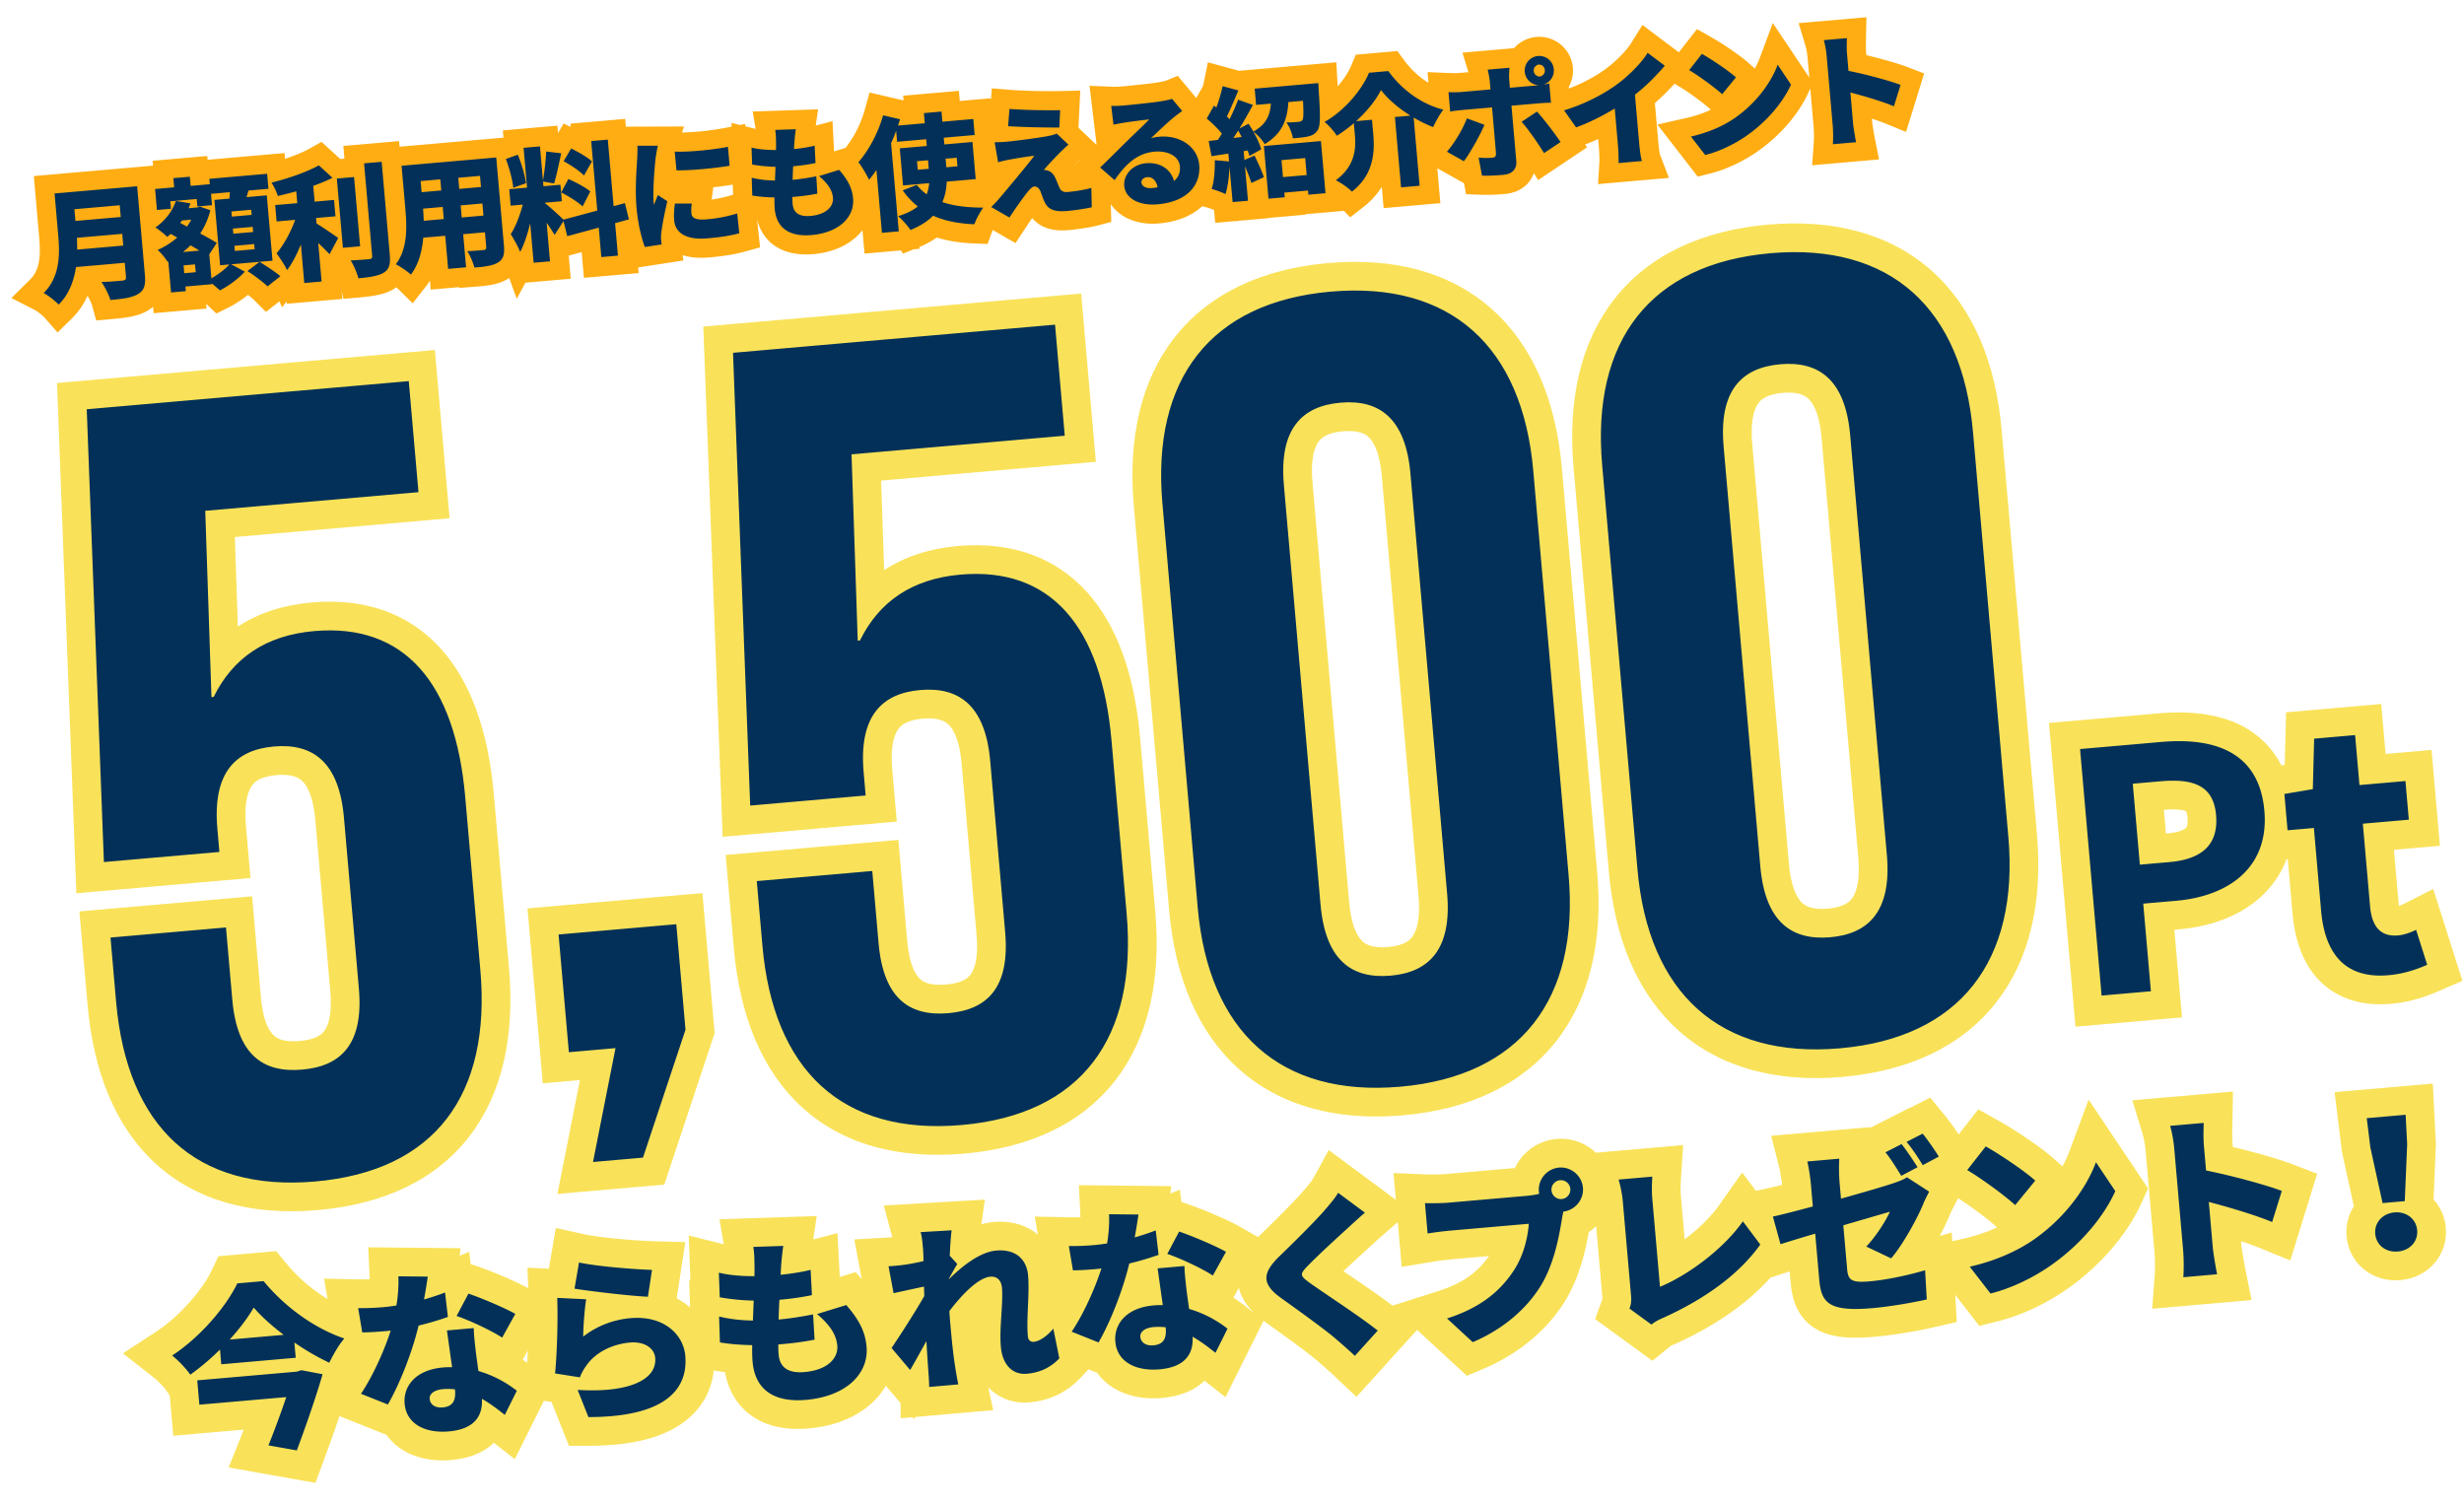 <svg xmlns="http://www.w3.org/2000/svg" width="257.369" height="157.049"><g fill="#023059"><path d="m141.602 143.766-1.114-1.052a58.716 58.716 0 0 0-1.898-1.693l-.021-.018c-1.119-.974-4.281-3.234-5.632-4.2h-.002l-.002-.002c-.868-.626-2.036-1.627-2.146-3.096-.111-1.482.894-2.668 1.783-3.535l.003-.003.003-.002c.763-.738 3.348-3.251 4.6-4.674.449-.518 1.061-1.226 1.277-1.62l.826-1.51 1.382 1.025 2.8 2.074 1.497 1.11-1.404 1.225c-.523.456-1.083.962-1.665 1.502l-.007.006-.007.006c-.834.756-2.778 2.528-3.918 3.67.454.32 1.091.752 1.806 1.235 1.671 1.133 3.751 2.542 5.076 3.597l1.25.994-1.072 1.185-2.387 2.64-1.028 1.136Zm-109.627 9.431-1.233-.22-2.963-.526-1.817-.323.687-1.712a98.33 98.33 0 0 0 1.067-2.788l-6.76.59-1.494.13-.13-1.493-.141-1.608-.553-.814c-.325-.478-1.078-1.272-1.58-1.666l-1.647-1.29 1.752-1.145c2.827-1.848 5.294-4.882 6.27-6.924l.37-.772.853-.075 2.747-.24.788-.069.502.612c1.999 2.438 4.774 4.45 7.475 5.428l-.237-1.407-.3-1.786 1.81.038a25.84 25.84 0 0 0 2.626-.109c.052-.574.067-1.135.043-1.641l-.076-1.588 1.589.016 3.07.031 1.7.018-.225 1.65 1.58-.634.122 1.04.329-.622 1.207.406c1.426.48 3.993 1.561 5.167 2.237l1.28.736-.716 1.291-1.374 2.476-.779 1.405-1.348-.874c-.141-.091-.305-.19-.485-.293l.049.442c.031.24.077.57.13.952 1.58.59 2.795 1.395 3.581 2.013l.96.755-.545 1.093-1.257 2.522-.82 1.646-1.447-1.135-.084-.066a62.27 62.27 0 0 0-.39-.304 4.013 4.013 0 0 1-.553.789c-.834.93-2.102 1.476-3.77 1.621-1.55.136-2.945-.128-4.033-.763a4.396 4.396 0 0 1-1.726-1.802l-.078.136-1.208-.482-2.81-1.12-1.723-.686 1.033-1.541c.797-1.19 1.546-2.7 2.13-4.096-.238.01-.476.017-.72.023l-.685.015-.083.096c-.543.63-1.016 1.518-1.368 2.222l-.654 1.31-.045-.022c-.602 2.047-1.484 4.642-2.625 7.722l-.435 1.175Zm12.98-13.503c-.179.653-.387 1.33-.618 2.01.37-.123.762-.218 1.175-.284l-.136-.972c-.04-.294-.08-.576-.117-.838a34.57 34.57 0 0 1-.305.084Zm108.567 2.257-.71-.656-2.685-2.477-1.898-1.75 2.46-.781c2.83-.899 4.72-2.234 6.128-4.331.467-.692.837-1.546 1.078-2.469l-6.244.546c-.91.08-1.896.224-2.29.289l-1.599.264-.14-1.613-.278-3.174-.148-1.699 1.704.07c.535.022 1.694.008 2.235-.039l8.184-.715h.005a3.817 3.817 0 0 1 3.384-2.951 3.814 3.814 0 0 1 4.127 3.464c.142 1.631-.804 3.144-2.235 3.8-.268 1.627-.823 4.812-2.396 7.374-1.707 2.77-4.474 5.067-7.791 6.471l-.89.377Zm9.473-18.201a.507.507 0 0 0-.466.555c.025.286.269.49.555.466a.507.507 0 0 0 .466-.555.507.507 0 0 0-.555-.466Zm9.555 16.498-.933-.679-2.297-1.669-.914-.665.387-1.062c.108-.295.104-.407.074-.753l-.853-9.762c-.067-.77-.25-1.564-.386-2.01l-.54-1.77 1.844-.162 3.526-.308 1.739-.151-.112 1.741c-.05.79-.067 1.39-.002 2.13l.608 6.958c2.155-1.252 4.626-3.24 6.13-5.376l1.188-1.684 1.237 1.647.427.567-.357-1.297 1.552-.334a73.69 73.69 0 0 0 2.883-.714l-.095-1.083c-.055-.628-.217-1.66-.335-2.125l-.43-1.708 1.754-.153 3.34-.292 1.755-.153-.128 1.757c-.035.478-.035 1.505.018 2.13 1.168-.334 2.21-.643 2.927-.864-.262-.403-.53-.791-.772-1.082l-1.198-1.443 1.67-.851 1.684-.858 1.081-.55.02.023 1.103-.563 1.075-.548.766.933c.568.692 1.38 1.87 1.805 2.562l.658 1.072 1.783-2.276.793-1.011 1.121.628c1.359.761 4.078 2.538 5.441 3.76l1.069.957-.91 1.11-2.095 2.558-1.006 1.228-1.169-1.074c-.997-.917-3.441-2.699-4.755-3.467l-1.483-.867.699-.892-.719.383-1.406.749.507.327 1.137.735-.615 1.206-.096.187c-.14.272-.333.644-.432.894l-.002.006-.003.007c-.605 1.49-1.874 3.81-3.001 5.361a32.96 32.96 0 0 0 1.35-.366l1.814-.534.108 1.888.173 3.051.071 1.264-1.233.283c-1.49.342-3.99.774-5.886.94-2.671.233-4.284.026-5.393-.694-1.553-1.008-1.711-2.826-1.788-3.7l-.255-2.918c-.771.232-1.384.42-1.825.564l-1.494.488-.164-.595c-2.313 3.049-5.822 5.65-10.44 7.738l-.01.005-.011.005-.053.022a3.262 3.262 0 0 0-.825.47l-.896.73Zm21.876-7.863c.153.001.372-.006.68-.033.223-.02.456-.045.696-.075l-1.445-.686.07.794Zm-73.187 12.141c-1.552.136-2.946-.128-4.033-.763a4.396 4.396 0 0 1-1.726-1.802l-.078.136-1.21-.482-2.25-.897.177.874.154.766-.539.566c-1.162 1.22-2.625 1.914-4.349 2.064-1.173.103-2.254-.282-3.043-1.085-.736-.747-1.185-1.822-1.297-3.108-.1-1.144-.021-2.388.055-3.59.051-.809.1-1.58.083-2.194-.504.296-1.382 1.025-2.487 2.41.013.182.03.366.045.546.122 1.398.274 3.137.55 4.834l.002.014.001.013c.041.283.178 1.043.269 1.463l.356 1.661-1.692.148-3.044.266-1.618.141-.01-1.317-.287.476-1.349-1.598-1.932-2.29c-.171 1.387-.838 2.662-1.94 3.676-1.384 1.272-3.363 2.053-5.724 2.26-1.972.172-3.596-.156-4.827-.974-.968-.643-2.167-1.927-2.383-4.39-.01-.124-.02-.26-.027-.407a20.819 20.819 0 0 1-2.146-.248l-1.203-.21-.039-1.22-.086-2.704-.063-1.963.133.032-.002-.069-.094-2.572-.073-1.995 1.936.485c.508.128 1.141.22 1.851.272a8.233 8.233 0 0 0-.095-1.255l-.287-1.692 1.715-.058 3.132-.105 1.797-.06-.263 1.778c-.06.412-.101.755-.133 1.065.427-.074.81-.153 1.125-.236l1.782-.467.095 1.84.138 2.643.01.182 1.639-.504.932-.287.64.736c1.395 1.604 2.136 3.003 2.4 4.565.65-.962 1.488-2.256 2.236-3.463l-.502.11-1.514.337-.285-1.525-.526-2.815-.314-1.677 1.704-.096c.253-.014.455-.028.653-.045h.003c.307-.027.623-.064 1.023-.118.16-.026.33-.055.506-.086l-.01-.118c-.039-.462-.075-.898-.186-1.313l-.476-1.778 1.837-.107 3.237-.19 1.82-.106-.246 1.806c-.038.277-.089.773-.14 1.634 1.121-.72 2.184-1.125 3.178-1.212 1.782-.156 2.9.453 3.524.991.829.716 1.324 1.74 1.43 2.961.093 1.063.042 2.239-.007 3.376-.02.473-.042.954-.051 1.42l.053-.063 2.002-2.386.387 1.918a27.77 27.77 0 0 0 1.56-3.18c-.238.01-.476.018-.719.024l-1.297.028-.215-1.279-.428-2.543-.3-1.787 1.81.039a25.838 25.838 0 0 0 2.627-.109 12.11 12.11 0 0 0 .042-1.641l-.076-1.588 1.59.016 3.069.031 1.7.017-.225 1.65 1.58-.633.122 1.039.33-.622 1.206.407c1.426.48 3.994 1.56 5.168 2.237l1.279.736-.716 1.29-1.373 2.477-.78 1.405-1.348-.874c-.14-.092-.304-.19-.485-.293l.049.442.13.952a13.45 13.45 0 0 1 3.582 2.013l.959.755-.545 1.092-1.257 2.523-.82 1.645-1.447-1.134-.084-.066a62.04 62.04 0 0 0-.39-.304 4.013 4.013 0 0 1-.552.788c-.835.931-2.103 1.477-3.77 1.622Zm-38.2-2.754c.157.052.444.087.863.05.653-.057 1.202-.217 1.57-.436l-.107.02c-.82.157-1.589.278-2.327.366Zm36.148-8.563c-.178.654-.386 1.33-.617 2.01.37-.123.763-.217 1.175-.283l-.136-.972c-.04-.294-.08-.576-.117-.838l-.305.083Zm-55.193 16.205c-.789.069-1.64.104-2.533.104h-1.018l-.376-.947-1.126-2.837-.256-.644-.94-.148-1.4-.22.14-1.41c.174-1.755.308-5.195.22-7.692l-.056-1.63 1.628.08.3.015.426-2.468.267-1.546 1.533.336c1.738.382 5.74.696 7.341.74l1.698.046-.256 1.68-.428 2.804-.132.863a6.339 6.339 0 0 1 1.828.963c1.293.985 2.081 2.4 2.22 3.984.185 2.123-.47 3.96-1.894 5.311-1.531 1.453-3.95 2.333-7.186 2.616Zm-1.672-5.692c.348-.009.682-.027 1.001-.055 1.862-.163 3.704-.752 3.621-1.7-.006-.076-.332-.299-1.002-.24-1.495.13-2.794.795-3.473 1.778a9.41 9.41 0 0 0-.147.217Zm.311-7.247c-.018.145-.035.301-.052.465.332-.134.67-.251 1.016-.352-.326-.037-.65-.075-.964-.113Zm144.694.33-.6-.773-2.17-2.803-1.442-1.861 2.297-.52c2.348-.53 4.553-1.466 6.21-2.633 2.683-1.88 4.887-4.623 5.9-7.34l1.021-2.746 1.63 2.435 2.022 3.021.464.694-.345.76c-1.37 3.02-3.959 6.033-7.102 8.267-2.104 1.498-4.632 2.688-6.935 3.262l-.95.237Zm26.053-2.355-1.67.146-3.525.308-1.757.154.13-1.76c.052-.698.043-1.855-.02-2.58l-.926-10.596c-.062-.717-.213-1.556-.374-2.088l-.537-1.769 1.841-.16 3.508-.307 1.66-.145-.03 1.666a63.8 63.8 0 0 1-.008.384c-.015.606-.03 1.232.028 1.887l.125 1.434c2.51.554 5.573 1.404 7.05 1.972l1.31.504-.415 1.34-1.007 3.248-.485 1.564-1.515-.62c-1.295-.53-2.893-1.039-4.367-1.465l.23 2.62c.035.412.262 1.808.425 2.62l.329 1.643Zm17.215-2.233c-2.1.184-3.816-1.198-3.992-3.213a3.467 3.467 0 0 1 .879-2.64l-.083-.378-1.273-5.798-.015-.068-.009-.069-.38-3.071-.191-1.543 1.549-.135 4.064-.355 1.549-.136.08 1.553.157 3.09.003.07-.002.07-.25 5.93-.016.403a3.466 3.466 0 0 1 1.306 2.433c.176 2.016-1.275 3.674-3.376 3.857Z"/><path fill="#f9e259" d="M31.004 151.501c.923-2.493 1.972-5.464 2.69-7.958l-2.225-.423-.454.152-10.412.91.222 2.542 9.075-.792a96.173 96.173 0 0 1-1.86 5.043l2.964.526m110.514-9.878 2.387-2.639c-1.99-1.584-5.853-4.07-7.152-5.023-.959-.701-1.01-.865-.17-1.724 1.064-1.103 3.211-3.067 4.286-4.04a75.19 75.19 0 0 1 1.698-1.532l-2.799-2.074c-.29.53-.901 1.238-1.462 1.886-1.14 1.296-3.326 3.45-4.689 4.766-1.809 1.766-1.823 2.89.192 4.34 1.796 1.284 4.629 3.318 5.742 4.286.647.56 1.315 1.138 1.967 1.754m54.056-4.983c1.819-.159 4.232-.575 5.68-.908l-.173-3.051c-1.805.531-4.007 1.004-5.845 1.165-1.93.168-2.205-.2-2.3-1.295l-.4-4.566c2.207-.641 4.213-1.228 4.87-1.416-.423.935-1.424 2.537-2.469 3.638l2.595 1.232c1.14-1.297 2.725-4.128 3.387-5.757.153-.387.426-.897.586-1.21l-2.319-1.5c-.389.26-.878.433-1.46.633-.835.279-3.059.94-5.432 1.597l-.156-1.782a18.769 18.769 0 0 1-.022-2.392l-3.34.292c.143.567.316 1.693.374 2.361l.204 2.338c-1.735.47-3.29.867-4.171 1.057l.794 2.885a178.15 178.15 0 0 1 3.625-1.102l.415 4.75c.211 2.413.899 3.438 5.557 3.03m-41.746 3.554c3.174-1.343 5.624-3.483 7.098-5.875 1.408-2.292 1.922-5.18 2.215-6.963.037-.227.087-.512.155-.799 1.222-.144 2.153-1.254 2.045-2.497a2.322 2.322 0 0 0-2.503-2.1 2.322 2.322 0 0 0-2.1 2.502c.007.074.015.167.04.24a9.71 9.71 0 0 1-1.328.21l-8.184.714c-.613.054-1.846.068-2.428.044l.278 3.173c.479-.079 1.495-.224 2.404-.303l8.166-.713c-.112 1.505-.564 3.396-1.624 4.966-1.307 1.947-3.261 3.763-6.918 4.924l2.684 2.477m9.125-16.916a.994.994 0 0 1 1.07.897.994.994 0 0 1-.898 1.07.994.994 0 0 1-1.07-.898.994.994 0 0 1 .898-1.07m-41.845 19.756c2.71-.236 3.56-1.638 3.461-3.406.965.551 1.769 1.192 2.391 1.68l1.257-2.522a11.904 11.904 0 0 0-4.013-2.062c-.104-.758-.204-1.478-.26-1.904-.098-.907-.211-1.776-.225-2.58l-2.803.246c.147 1.034.352 2.53.542 3.842-.32-.01-.636 0-.97.029-2.84.248-4.15 1.951-3.989 3.789.186 2.134 2.178 3.1 4.61 2.888m-.61-4.416a6.744 6.744 0 0 1 1.254.022l.008.092c.09 1.021-.188 1.7-1.283 1.795-.78.069-1.316-.296-1.368-.89-.045-.52.479-.94 1.388-1.019m-73.623 10.9c2.71-.236 3.56-1.638 3.461-3.406.965.552 1.769 1.192 2.391 1.68l1.257-2.522a11.904 11.904 0 0 0-4.014-2.062c-.103-.758-.203-1.478-.26-1.903-.097-.908-.21-1.777-.225-2.58l-2.802.245c.147 1.034.352 2.531.541 3.842-.318-.01-.635 0-.97.029-2.839.248-4.149 1.952-3.988 3.789.186 2.134 2.178 3.1 4.61 2.888m-.61-4.416a6.744 6.744 0 0 1 1.254.022l.008.093c.09 1.02-.188 1.699-1.283 1.795-.78.068-1.316-.297-1.368-.89-.046-.52.479-.94 1.388-1.02m37.928 1.12c4.231-.37 6.565-2.762 6.32-5.564-.136-1.56-.787-2.811-2.118-4.34l-3.06.94c1.212 1.016 2.012 2.05 2.121 3.293.114 1.299-.992 2.555-3.423 2.767-1.652.145-2.583-.447-2.703-1.82-.022-.26-.036-.633-.036-1.063l.76-.067a30.198 30.198 0 0 0 3.03-.433l-.156-2.642c-1.14.23-2.542.447-3.581.538l-.019.001c.016-.674.047-1.388.082-2.064a28.672 28.672 0 0 0 3.398-.484l-.137-2.643c-.75.196-1.874.388-3.134.517.03-.508.052-.902.068-1.147.047-.528.093-1.074.21-1.87l-3.132.106c.116.682.112 1.28.122 1.822.012.354.01.765-.004 1.234-1.328.004-2.665-.104-3.716-.367l.094 2.572c1.063.188 2.29.324 3.545.345l-.08 2.083c-1.16-.011-2.33-.133-3.533-.42l.086 2.703c.93.162 2.08.267 3.373.285-.013.712.002 1.309.037 1.717.273 3.118 2.45 4.274 5.586 4m-20.33 1.7c6.204-.541 7.983-3.249 7.717-6.301-.196-2.246-2.259-4.235-5.71-3.933a9.336 9.336 0 0 0-4.956 1.928c.007-.991.152-2.967.314-3.898l-3.024-.147c.088 2.498-.038 5.987-.226 7.892l2.597.41c.15-.425.328-.74.66-1.218.963-1.393 2.702-2.255 4.576-2.42 1.466-.127 2.537.565 2.627 1.604.197 2.246-2.67 3.674-8.104 3.345l1.127 2.837c.865 0 1.665-.034 2.402-.098m108.636-9.564c.489-.398.958-.588 1.228-.705 4.102-1.855 7.79-4.365 10.14-7.655l-1.82-2.422c-2.162 3.069-6.004 5.76-8.659 6.834l-.8-9.15c-.07-.816-.055-1.49 0-2.356l-3.525.308c.183.601.374 1.501.445 2.318l.853 9.761c.04.464.053.818-.159 1.398l2.297 1.67m-72.403 6.249a31.563 31.563 0 0 1-.286-1.565c-.284-1.751-.441-3.551-.563-4.943-.032-.372-.066-.761-.082-1.153 1.275-1.682 3.006-3.479 4.268-3.589.687-.06 1.153.348 1.224 1.165.141 1.615-.29 4.177-.118 6.144.169 1.93 1.25 2.957 2.716 2.83 1.633-.143 2.674-.851 3.394-1.606l-.627-3.106c-.728.868-1.51 1.33-2.03 1.374-.353.031-.595-.172-.63-.58-.17-1.93.192-4.43.023-6.36-.137-1.578-1.196-2.776-3.33-2.59-1.726.152-3.595 1.661-4.937 2.994l-.005-.056c.292-.511.662-1.198.876-1.535l-.786-.866c.05-1.127.118-2.067.198-2.654l-3.237.19c.166.62.2 1.216.25 1.791.016.186.038.651.051 1.23-.677.171-1.34.285-1.838.366a20.43 20.43 0 0 1-1.817.178l.526 2.815c.973-.216 2.238-.495 3.175-.689l.03.988c-.957 1.674-2.488 4.051-3.416 5.423l1.94 2.299c.441-.73 1.085-1.928 1.701-3.01.065 1.172.13 2.139.21 3.254.025.297.073 1.06.077 1.527l3.043-.266m131.484-11.504c-.166-.827-.405-2.283-.449-2.784l-.416-4.77c2.028.534 4.657 1.295 6.616 2.096l1.006-3.248c-1.625-.625-5.34-1.628-7.91-2.133l-.221-2.542c-.078-.89-.038-1.717-.026-2.429l-3.507.306c.21.693.369 1.651.433 2.394l.926 10.596c.067.761.082 2.013.022 2.822l3.526-.308m-23.666 2.011c2.305-.575 4.634-1.75 6.43-3.03 2.94-2.09 5.35-4.899 6.604-7.664l-2.022-3.021c-1.014 2.725-3.268 5.82-6.44 8.043-1.727 1.216-4.048 2.26-6.743 2.87l2.17 2.802m42.552-4.39c1.262-.11 2.115-1.045 2.012-2.232-.101-1.151-1.107-1.96-2.369-1.85-1.262.11-2.112 1.082-2.011 2.232.104 1.188 1.106 1.96 2.368 1.85m-135.717 9.499c1.298-2.264 2.578-5.592 3.207-8.246a29.377 29.377 0 0 0 3.062-.904l-.298-2.554c-.596.239-1.359.492-2.198.734.179-.95.31-1.804.39-2.39l-3.07-.031c.046.95-.03 2.022-.201 3.047-.48.079-.942.138-1.424.18-.613.054-1.711.112-2.573.094l.428 2.543a35.424 35.424 0 0 0 2.382-.133c.186-.016.39-.034.592-.07-.63 1.98-1.816 4.684-3.106 6.61l2.809 1.12m-74.233 6.484c1.298-2.264 2.578-5.592 3.207-8.246a29.377 29.377 0 0 0 3.062-.904l-.298-2.554c-.596.239-1.36.493-2.198.734.178-.95.31-1.803.39-2.39l-3.07-.031c.045.95-.03 2.022-.202 3.047-.479.08-.941.138-1.424.18-.612.054-1.71.112-2.572.094l.428 2.543a35.424 35.424 0 0 0 2.382-.133c.185-.016.39-.034.592-.07-.631 1.981-1.816 4.684-3.106 6.61l2.809 1.12m210.669-21.244.248-5.931-.158-3.09-4.064.355.38 3.07 1.274 5.799 2.32-.203m-216.791 16.88c.43-.86.946-1.804 1.574-2.532-3.044-1.024-6.173-3.238-8.434-5.995l-2.747.24c-1.138 2.38-3.831 5.59-6.803 7.532.622.488 1.488 1.403 1.896 2.004a25.969 25.969 0 0 0 3.099-2.627l.134 1.54 7.776-.68-.14-1.595a25.724 25.724 0 0 0 3.645 2.112m-4.761-2.912-5.642.493c1.024-1.118 1.895-2.28 2.513-3.343.791.922 1.887 1.911 3.129 2.85m97.053-6.196 1.373-2.477c-1.043-.6-3.529-1.655-4.897-2.115l-1.236 2.333c1.33.445 3.59 1.5 4.76 2.259m-74.233 6.484 1.373-2.476c-1.043-.601-3.53-1.656-4.897-2.116l-1.236 2.334c1.33.444 3.59 1.5 4.76 2.258m158.04-13.842 2.095-2.558c-1.218-1.09-3.817-2.808-5.174-3.569l-1.935 2.47c1.419.83 3.936 2.666 5.013 3.657M67.675 135.45l.428-2.805c-1.63-.044-5.735-.359-7.622-.774l-.472 2.734c1.48.245 5.713.754 7.666.845m130.918-12.632 1.698-.897c-.39-.62-1.146-1.77-1.67-2.416l-1.682.858c.564.68 1.198 1.728 1.654 2.455m2.24-1.112 1.68-.895c-.37-.603-1.143-1.733-1.687-2.396l-1.683.858c.563.661 1.253 1.704 1.69 2.433m-59.147 24.202-2.228-2.105c-.598-.565-1.234-1.116-1.85-1.65l-.026-.022c-1.062-.924-4.184-3.156-5.517-4.108l-.008-.006-.079-.057-3.974 7.974-2.186-1.713c-1.08 1.03-2.574 1.635-4.449 1.798-1.862.163-3.563-.17-4.92-.962a5.985 5.985 0 0 1-1.856-1.669l-.892-.355-.881.924c-1.422 1.492-3.207 2.341-5.304 2.524-1.627.142-3.134-.4-4.243-1.527a5.184 5.184 0 0 1-.044-.044l.513 2.387-8.137.711-.134.223-.166-.197-1.228.107-.011-1.575-1.534-1.818a7.88 7.88 0 0 1-1.47 1.81c-1.63 1.497-3.915 2.413-6.608 2.648-2.32.203-4.266-.207-5.788-1.217-1.123-.746-2.486-2.146-2.936-4.666a19.617 19.617 0 0 1-1.047-.152l-.13-.022c-.2 1.843-.994 3.458-2.34 4.736-.915.867-2.08 1.563-3.461 2.067-1.315.48-2.872.801-4.628.955a30.86 30.86 0 0 1-2.662.11h-2.037l-1.818-4.58-.793-.125-3.043 6.107-2.186-1.714c-1.08 1.03-2.574 1.635-4.449 1.798-1.862.163-3.563-.17-4.92-.962a5.985 5.985 0 0 1-1.856-1.669l-4.902-1.954a166.071 166.071 0 0 1-1.641 4.624l-.87 2.35-9.063-1.61 1.373-3.425.21-.528-7.369.643-.367-4.206-.334-.491c-.215-.318-.854-1.007-1.265-1.329l-3.292-2.581 3.502-2.29c2.569-1.679 4.874-4.507 5.739-6.315l.738-1.545 6.03-.527 1.004 1.224a17.336 17.336 0 0 0 4.356 3.774l-.358-2.126 3.622.077c.34.007.747 0 1.145-.017a8.266 8.266 0 0 0-.006-.162l-.152-3.175 9.647.097-.106.782 1.01-.405.15 1.28.723.244c1.433.482 3.98 1.553 5.284 2.273l-.075-2.142 2.232.11.734-4.254 3.066.674c1.625.357 5.55.664 7.06.705l3.396.093-.898 5.88a7.717 7.717 0 0 1 1.396.945l-.092-2.883.125.03-.17-4.659 3.652.916-.442-2.608 10.156-.341-.36 2.445 2.527-.662.238 4.583 1.665-.512.63.725-.774-4.14 3.408-.19c.217-.012.392-.024.56-.038l-.888-3.312 10.55-.617-.35 2.574c.43-.121.857-.2 1.28-.237 1.834-.16 3.439.337 4.608 1.325l-.318-1.888 3.623.076c.339.007.747 0 1.144-.016a8.336 8.336 0 0 0-.006-.163l-.152-3.175 9.647.098-.106.782 1.01-.405.15 1.28.724.244c1.49.502 4.19 1.641 5.437 2.359l1.844 1.062.123-.122.012-.011c.752-.727 3.298-3.202 4.513-4.583.334-.385.942-1.088 1.09-1.353l1.653-3.018 7.008 5.194-.245-2.794 3.409.14c.477.02 1.574.006 2.043-.035l7.229-.631a5.313 5.313 0 0 1 4.343-3.035 5.298 5.298 0 0 1 4.112 1.436l9.116-.796-.223 3.483c-.046.717-.062 1.259-.005 1.904l.389 4.451c1.373-1.03 2.702-2.287 3.63-3.603l2.374-3.368 1.436 1.911 1.147-.246a48.5 48.5 0 0 0 1.591-.38c-.06-.551-.19-1.366-.277-1.71l-.861-3.414 10.358-.905-.005.069 4.063-2.071.02.024 2.172-1.108 1.53 1.865a27.233 27.233 0 0 1 1.442 1.98l2.051-2.618 2.242 1.257c1.454.815 4.247 2.641 5.709 3.95l.84.754c.275-.5.506-.998.688-1.485l2.044-5.49 6.21 9.277-.69 1.52c-1.477 3.255-4.247 6.488-7.6 8.87-2.282 1.626-4.926 2.868-7.44 3.495l-1.9.474-2.508-3.239.16 2.832-2.467.566c-1.493.342-4.035.792-6.09.972-1.358.119-2.464.13-3.38.032-1.189-.126-2.157-.44-2.96-.962-2.167-1.407-2.376-3.804-2.466-4.827l-.093-1.068-.028.01-1.98.646c-2.422 2.702-5.764 5.025-9.965 6.925l-.099.043c-.18.077-.335.144-.472.255l-1.79 1.458-5.992-4.356.772-2.118a6.608 6.608 0 0 0-.01-.116l-.652-7.476a5.344 5.344 0 0 1-.762.614c-.326 1.84-.965 4.74-2.476 7.2-1.87 3.035-4.883 5.543-8.485 7.067l-1.781.754-5.2-4.798-6.33 6.998Zm-1.365-13.128.283.192c1.562 1.058 3.476 2.355 4.839 3.406l4.793-1.522c3.114-.988 4.464-2.461 5.282-3.657l-3.737.327c-.801.07-1.74.202-2.176.274l-3.196.53-.408-4.68-1.461 1.274c-.511.446-1.06.941-1.63 1.47l-.028.026c-.553.5-1.598 1.452-2.561 2.36Zm-11.491 2.769c.484.306.9.607 1.242.876l.945.744c-.638-.61-1.339-1.494-1.616-2.65l-.571 1.03Zm75.032-6.815.052.914 1.167-.264a18.195 18.195 0 0 0 3.519-1.175l-.139-.127c-.794-.73-2.656-2.107-3.936-2.93l-.348.681-.1.194c-.111.216-.298.577-.369.757l-.01.027c-.27.663-.654 1.464-1.096 2.294l1.26-.371Zm-149.265 13.3c.163.102.318.205.465.306.029-.391.055-.825.078-1.287l-.543.98Zm180.583-6.237-10.379.907.262-3.517c.045-.61.037-1.703-.019-2.339l-.926-10.596c-.053-.615-.183-1.348-.315-1.784l-1.073-3.537 10.508-.918-.059 3.331-.008.394c-.014.565-.027 1.148.023 1.72l.03.347c2.332.554 4.838 1.271 6.19 1.79l2.619 1.007-2.807 9.057-3.031-1.24a32.472 32.472 0 0 0-2.11-.766l.034.403c.027.3.23 1.601.402 2.456l.659 3.285Zm15.546-2.087c-1.368.12-2.69-.256-3.721-1.059-1.1-.855-1.773-2.105-1.896-3.518-.1-1.15.186-2.233.759-3.128l-1.237-5.632-.78-6.296 10.26-.896.324 6.335-.243 5.783a4.968 4.968 0 0 1 1.273 2.93c.123 1.413-.323 2.76-1.258 3.793-.876.97-2.113 1.569-3.481 1.688Z"/><path d="m68.272 122.326-.982.085-5.22.456-1.988.174.387-1.959 1.963-9.934-2.882.252-1.494.13-.13-1.494-1.075-12.294-.13-1.494 1.494-.13 12.295-1.075 1.494-.13.13 1.494.963 11.019.027.309-.098.294-4.443 13.361-.311.936Zm124.046-11.334c-13.26 1.158-21.561-6.163-22.777-20.086l-3.688-42.22c-1.217-13.923 5.69-22.572 18.95-23.73 13.26-1.158 21.562 6.162 22.778 20.085l3.688 42.22c1.216 13.923-5.691 22.573-18.95 23.731Zm-6.24-71.45c-1.697.149-2.875.69-3.6 1.656-.84 1.117-1.16 2.9-.95 5.301l3.83 43.844c.21 2.4.833 4.102 1.854 5.056.882.825 2.135 1.154 3.832 1.006 1.697-.148 2.875-.69 3.6-1.655.84-1.117 1.159-2.9.949-5.301l-3.83-43.844c-.21-2.4-.833-4.102-1.853-5.056-.882-.825-2.136-1.155-3.833-1.006Zm-39.691 75.462c-13.26 1.158-21.562-6.162-22.778-20.085l-3.688-42.22c-1.216-13.923 5.69-22.573 18.95-23.731 13.26-1.158 21.562 6.163 22.778 20.086l3.688 42.22c1.216 13.923-5.69 22.572-18.95 23.73Zm-6.241-71.45c-1.697.149-2.875.69-3.6 1.656-.84 1.117-1.159 2.9-.95 5.301l3.83 43.844c.21 2.4.834 4.102 1.854 5.056.882.825 2.136 1.154 3.832 1.006 1.697-.148 2.875-.69 3.6-1.655.84-1.117 1.159-2.9.95-5.301l-3.83-43.844c-.21-2.4-.834-4.102-1.854-5.056-.882-.825-2.136-1.154-3.832-1.006Zm-39.575 75.452c-3.276.286-6.275.053-8.914-.692-2.655-.75-4.978-2.025-6.905-3.79-3.783-3.467-6.008-8.727-6.611-15.634l-.588-6.727-.13-1.494 1.494-.13 12.063-1.054 1.494-.13.13 1.493.659 7.54c.208 2.385.826 4.063 1.835 4.986.87.795 2.127 1.11 3.84.96 1.714-.15 2.897-.677 3.616-1.611.834-1.085 1.152-2.844.943-5.23l-1.56-17.862c-.21-2.4-.833-4.102-1.853-5.056-.882-.825-2.136-1.154-3.833-1.006-1.697.148-2.874.69-3.6 1.655-.839 1.117-1.158 2.9-.949 5.301l.213 2.436.13 1.494-1.493.13-12.063 1.054-1.57.137-.06-1.574-1.793-47.294-.054-1.427 1.422-.124 33.637-2.938 1.494-.131.13 1.494 1.014 11.599.13 1.494-1.494.13-20.854 1.822.46 13.82c2.291-2.402 5.386-3.784 9.246-4.121 2.54-.222 4.865.034 6.913.761a12.942 12.942 0 0 1 5.351 3.605c2.853 3.179 4.58 7.997 5.132 14.32l1.58 18.094c.604 6.907-.675 12.472-3.8 16.543-1.592 2.072-3.658 3.73-6.143 4.93-2.47 1.192-5.383 1.941-8.66 2.227Zm-67.506 5.897c-3.276.286-6.275.053-8.914-.693-2.655-.75-4.978-2.025-6.904-3.79-3.784-3.467-6.009-8.727-6.612-15.633l-.588-6.728-.13-1.494 1.494-.13 12.063-1.054 1.494-.13.13 1.494.659 7.539c.208 2.385.826 4.063 1.836 4.986.87.796 2.126 1.11 3.84.96 1.714-.15 2.896-.676 3.615-1.61.835-1.085 1.152-2.845.944-5.23l-1.56-17.862c-.21-2.4-.834-4.102-1.854-5.056-.882-.826-2.136-1.155-3.833-1.007-1.696.149-2.874.69-3.6 1.656-.839 1.117-1.158 2.9-.948 5.3l.212 2.436.13 1.494-1.493.13-12.063 1.055-1.57.137-.06-1.575L7.56 42.804l-.054-1.426 1.422-.125 33.637-2.938 1.494-.13.13 1.494 1.014 11.599.13 1.494-1.494.13-20.854 1.822.46 13.819c2.291-2.402 5.386-3.783 9.246-4.12 2.54-.222 4.865.034 6.913.76a12.942 12.942 0 0 1 5.351 3.605c2.853 3.18 4.58 7.997 5.132 14.32l1.58 18.095c.604 6.906-.675 12.472-3.8 16.543-1.592 2.072-3.658 3.73-6.143 4.93-2.47 1.191-5.383 1.94-8.659 2.227Z"/><path fill="#f9e259" d="m67.16 120.917 4.443-13.36-.963-11.02-12.295 1.074 1.074 12.295 4.872-.426-2.35 11.893 5.219-.456m125.028-11.419c12.527-1.094 18.722-9.115 17.587-22.106l-3.688-42.22c-1.135-12.99-8.627-19.816-21.153-18.722-12.527 1.094-18.722 9.115-17.587 22.106l3.687 42.22c1.135 12.99 8.627 19.816 21.154 18.722m-6.241-71.45c4.06-.354 6.804 1.627 7.31 7.426l3.83 43.844c.507 5.8-1.853 8.227-5.912 8.581-4.06.355-6.804-1.626-7.31-7.426l-3.83-43.844c-.507-5.799 1.852-8.226 5.912-8.58m-39.69 75.461c12.526-1.094 18.72-9.115 17.586-22.106l-3.688-42.22c-1.134-12.99-8.626-19.816-21.153-18.722-12.527 1.094-18.722 9.115-17.587 22.106l3.688 42.22c1.134 12.99 8.626 19.816 21.153 18.722m-6.241-71.45c4.06-.354 6.804 1.627 7.31 7.427l3.83 43.844c.507 5.799-1.852 8.226-5.912 8.58-4.06.355-6.804-1.626-7.31-7.425l-3.83-43.844c-.507-5.8 1.852-8.227 5.912-8.581m-39.575 75.451c12.527-1.094 18.374-9.085 17.24-22.075l-1.581-18.095c-1.044-11.947-6.377-18.143-15.772-17.322-5.103.446-8.517 2.848-10.502 6.878l-.232.02-.648-19.461 22.27-1.946-1.013-11.598-33.637 2.938 1.793 47.294 12.063-1.054-.213-2.435c-.506-5.8 1.853-8.227 5.913-8.581 4.06-.355 6.804 1.626 7.31 7.426l1.56 17.862c.507 5.8-1.862 8.11-5.922 8.465-4.06.354-6.794-1.51-7.3-7.31l-.659-7.54-12.063 1.054.588 6.728c1.135 12.99 8.278 19.846 20.805 18.752m-67.506 5.897c12.527-1.094 18.374-9.085 17.24-22.076L48.593 83.24c-1.044-11.947-6.377-18.143-15.772-17.322-5.103.445-8.517 2.847-10.502 6.877l-.232.02-.648-19.46 22.27-1.946-1.013-11.599-33.637 2.938 1.793 47.295 12.063-1.054-.212-2.436c-.507-5.8 1.852-8.226 5.912-8.58 4.06-.355 6.804 1.626 7.31 7.425l1.56 17.862c.507 5.8-1.862 8.11-5.922 8.465-4.06.355-6.794-1.51-7.3-7.31l-.659-7.539-12.063 1.054.588 6.727c1.135 12.991 8.279 19.847 20.805 18.753m36.45.325-11.16.975 2.35-11.893-3.882.339-1.596-18.27 18.271-1.597 1.278 14.626-5.261 15.82Zm123.065-11.248c-3.456.302-6.65.055-9.494-.735-2.912-.808-5.473-2.186-7.612-4.094-2.115-1.886-3.81-4.286-5.04-7.132-1.188-2.751-1.947-5.944-2.257-9.488l-3.687-42.22c-.31-3.545-.116-6.82.577-9.735.717-3.017 1.97-5.675 3.727-7.899 1.776-2.25 4.06-4.05 6.787-5.352 2.664-1.27 5.767-2.067 9.223-2.37 3.456-.301 6.65-.054 9.493.736 2.912.808 5.473 2.185 7.613 4.093 2.115 1.887 3.81 4.286 5.04 7.133 1.187 2.751 1.946 5.943 2.256 9.488l3.688 42.22c.31 3.544.115 6.82-.578 9.735-.717 3.017-1.97 5.674-3.726 7.899-1.776 2.25-4.06 4.05-6.788 5.351-2.663 1.27-5.766 2.068-9.222 2.37Zm-6.241-71.45c-1.855.163-2.364.84-2.532 1.063-.601.8-.828 2.277-.653 4.27l3.83 43.843c.173 1.993.652 3.408 1.383 4.092.204.19.823.77 2.678.607 1.855-.162 2.364-.84 2.531-1.062.602-.8.828-2.277.654-4.27l-3.83-43.844c-.174-1.992-.652-3.407-1.384-4.09-.203-.191-.822-.77-2.677-.608Zm-39.69 75.462c-3.457.302-6.651.055-9.495-.735-2.911-.808-5.473-2.185-7.612-4.094-2.115-1.886-3.81-4.286-5.04-7.132-1.187-2.751-1.947-5.943-2.256-9.488l-3.688-42.22c-.31-3.545-.115-6.82.577-9.735.717-3.017 1.971-5.674 3.727-7.899 1.776-2.25 4.06-4.05 6.787-5.351 2.664-1.271 5.767-2.068 9.223-2.37 3.456-.302 6.65-.055 9.494.735 2.911.808 5.473 2.185 7.612 4.094 2.115 1.886 3.81 4.286 5.04 7.132 1.187 2.751 1.947 5.944 2.256 9.488l3.688 42.22c.31 3.545.115 6.82-.577 9.735-.717 3.017-1.971 5.675-3.727 7.899-1.776 2.25-4.06 4.05-6.787 5.352-2.664 1.27-5.767 2.067-9.223 2.37Zm-6.242-71.45c-1.855.163-2.364.84-2.532 1.063-.601.8-.827 2.277-.653 4.27l3.83 43.844c.173 1.992.652 3.407 1.383 4.09.204.191.823.77 2.678.608 1.855-.162 2.364-.84 2.532-1.062.601-.8.827-2.277.653-4.27l-3.83-43.843c-.174-1.993-.652-3.408-1.383-4.092-.204-.19-.823-.77-2.678-.607ZM100.701 120.5c-3.457.302-6.637.052-9.452-.743-2.883-.814-5.41-2.203-7.51-4.128-2.06-1.888-3.71-4.293-4.904-7.148-1.142-2.734-1.879-5.917-2.188-9.46l-.849-9.716 18.04-1.575.919 10.527c.172 1.971.64 3.358 1.353 4.01.2.183.807.738 2.698.573 1.89-.165 2.393-.818 2.558-1.032.59-.766.81-2.213.637-4.184l-1.56-17.862c-.174-1.993-.652-3.408-1.384-4.092-.203-.19-.822-.77-2.677-.607-1.855.162-2.365.84-2.532 1.062-.602.8-.828 2.277-.654 4.27l.474 5.423-18.19 1.59-2.02-53.297 39.469-3.447 1.535 17.574-22.427 1.96.312 9.351c2.159-1.411 4.755-2.258 7.717-2.517 2.755-.24 5.294.042 7.545.842 2.3.816 4.307 2.167 5.966 4.016 3.075 3.426 4.929 8.537 5.51 15.191l1.58 18.095c.31 3.543.136 6.805-.515 9.696-.68 3.019-1.888 5.674-3.59 7.89-1.735 2.26-3.983 4.066-6.68 5.367-2.635 1.272-5.723 2.07-9.18 2.371Zm-67.506 5.897c-3.457.302-6.637.052-9.452-.743-2.882-.815-5.409-2.203-7.51-4.128-2.06-1.888-3.71-4.293-4.903-7.149-1.143-2.734-1.88-5.917-2.189-9.46l-.849-9.715 18.04-1.576.919 10.528c.172 1.97.64 3.357 1.354 4.01.2.182.807.737 2.697.572 1.89-.165 2.393-.817 2.558-1.031.59-.767.81-2.213.638-4.185l-1.56-17.862c-.175-1.992-.653-3.407-1.385-4.091-.203-.19-.822-.77-2.677-.608-1.855.162-2.364.84-2.532 1.063-.601.8-.827 2.277-.653 4.27l.473 5.423-18.19 1.589-2.02-53.296 39.469-3.448 1.535 17.575-22.427 1.959.312 9.352c2.159-1.412 4.755-2.259 7.717-2.517 2.755-.241 5.294.042 7.546.841 2.299.816 4.306 2.168 5.965 4.017 3.075 3.426 4.929 8.537 5.51 15.19l1.58 18.095c.31 3.543.137 6.806-.515 9.696-.68 3.02-1.888 5.674-3.59 7.89-1.735 2.26-3.983 4.066-6.68 5.368-2.634 1.271-5.723 2.069-9.18 2.37Z"/><path d="M249.614 103.358c-2.687.235-4.816-.451-6.329-2.038-1.32-1.384-2.106-3.428-2.337-6.074l-.623-7.135-1.255.11-1.352.117a8.698 8.698 0 0 1-2.516 4.177c-1.861 1.726-4.545 2.786-7.76 3.067l-1.952.17.67 7.658.13 1.494-1.494.13-5.15.45-1.494.131-.13-1.494-2.25-25.75-.13-1.493 1.493-.131 8.456-.739c3.404-.297 6.168.146 8.214 1.318a7.85 7.85 0 0 1 2.895 2.841c.266.45.494.935.684 1.453l.973-.165 1.755-.298.104-4.038.034-1.34 1.334-.116 4.28-.374 1.494-.13.131 1.494.325 3.725 3.308-.289 1.494-.13.13 1.494.353 4.036.13 1.494-1.493.13-3.308.29.623 7.135c.085.976.327 1.354.463 1.493.057.059.232.237.843.184.343-.03.89-.207 1.332-.43l1.572-.793.533 1.678 1.16 3.65.411 1.292-1.244.539c-1.094.474-2.596 1.04-4.507 1.207Zm-24.74-14.664 1.603-.14c1.392-.122 2.375-.465 2.92-1.02.177-.181.716-.73.581-2.269-.107-1.23-.537-1.622-.899-1.827-.632-.357-1.727-.47-3.254-.337l-1.429.125.478 5.468Z"/><path fill="#f9e259" d="M249.483 101.864c1.705-.15 3.029-.65 4.042-1.09l-1.16-3.65c-.504.255-1.251.53-1.877.585-1.74.152-2.736-.813-2.93-3.04l-.755-8.63 4.802-.42-.352-4.036-4.802.42-.456-5.22-4.28.374-.136 5.271-2.97.505.33 3.793 2.75-.24.753 8.63c.383 4.384 2.413 7.152 7.041 6.748m-24.818 1.677-.8-9.152 3.446-.3c5.532-.484 9.72-3.515 9.207-9.395-.532-6.09-5.09-7.69-10.796-7.192l-8.456.739 2.25 25.75 5.15-.45m-1.894-21.679 2.922-.255c3.55-.31 5.517.535 5.778 3.528.259 2.957-1.316 4.602-4.865 4.912l-3.097.271-.738-8.456m26.972 22.99c-3.94.344-6.278-1.168-7.544-2.497-1.56-1.637-2.484-3.985-2.746-6.978l-.493-5.642-.128.011c-1.566 4.11-5.586 6.835-11.261 7.33l-.457.04.8 9.152-11.127.972-2.771-31.726 11.444-1c3.714-.324 6.773.184 9.09 1.51a9.395 9.395 0 0 1 3.734 3.922l.36-.061.14-5.483 9.937-.868.456 5.22 4.802-.42.874 10.013-4.802.42.493 5.641c.007.082.016.156.025.222.14-.047.3-.11.443-.183l3.143-1.588 3.049 9.59-2.487 1.078c-1.2.52-2.848 1.14-4.974 1.325Zm-23.507-17.783.11-.01c1.472-.128 1.908-.503 1.98-.577.21-.212.18-.83.157-1.086-.036-.422-.117-.604-.142-.652-.087-.049-.619-.296-2.321-.154l.216 2.479Z"/><path d="m43.01 30.182-.799-.787c-.172-.17-.588-.468-.93-.678-.16.223-.372.427-.65.605l-.011.007-.011.006c-.745.449-1.774.617-3.09.732l-.864.076-.197-.845c-.094-.402-.418-1.15-.68-1.566L35.32 27l-.014.028-.657 1.232-.169-.18.108 1.24.087.996-.996.087-1.811.158-.996.087-.087-.996-.057-.652-.241.189-.768.973-.119-.279-1.042.817-.698.547-.626-.627c-.253-.254-.805-.689-1.386-1.1a10.753 10.753 0 0 1-2.44 1.71l-.626.312-.507-.483a11.15 11.15 0 0 0-.385-.346l-1.44.125.043.485-.996.087-1.544.135-.996.087-.087-.996-.246-2.814a5.416 5.416 0 0 0-.632-.787l.144 1.647c.084.972.022 2.18-1.223 2.905-.851.496-1.948.625-3.294.743l-.827.072-.223-.8c-.11-.396-.492-1.16-.786-1.573l-.87-1.217-.132.012c-.349 1.529-1.005 2.774-1.957 3.708l-.754.742-.698-.796c-.231-.263-.95-.823-1.261-.982l-1.233-.628.984-.973c1.428-1.413 1.381-3.437 1.225-5.223l-.382-4.377-.087-.996.996-.087 8.625-.753.996-.087.039.447.841-.074.995-.087-.084-.957.996-.087 1.722-.15.996-.087.084.957.011-.001-.049-.562.996-.087 6.035-.527.996-.087.073.833c1.57-.44 3.027-.996 3.926-1.504l.631-.356.535.49 1.217 1.111 1.702-.149.165-.014-.028-.33-.087-.997.996-.087 1.837-.16.996-.087.087.996.566 6.481c-.01-.443-.041-.894-.08-1.343L40.95 17.4l-.087-.996.996-.087 9.888-.863.996-.087.018.205.908-.323-.062-.716.996-.087 1.71-.15.995-.087.057.648 1.373.16.046.006.013-.022.47-.795.829.404c.101.05.355.175.67.347l-.012-.135-.087-.996.996-.087 1.736-.152.996-.087.087.996.503 5.762.026-.007.405-.11c-.01-1.152.057-2.237.102-2.98a49.91 49.91 0 0 0 .04-.741c.018-.352.04-.791.02-1.134l-.064-1.056 1.058-.004 2.147-.007 1.362-.005-.187.602.615.022c.648.023 1.492-.008 2.44-.09 1.03-.09 2.112-.236 2.892-.39l1.093-.216.097 1.11.173 1.977.08.922-.913.151c-.874.145-1.878.269-2.902.358a34.757 34.757 0 0 1-2.807.14l-.914.004-.086-.91-.145-1.55c-.02.12-.036.233-.048.322a42.106 42.106 0 0 0-.208 2.875l.988.641.12.078H72.26l1.144.001-.154 1.134c-.03.218-.044.381-.045.534.116.007.293.007.551-.016 1.031-.09 1.863-.25 2.967-.574l.874-.255-.02-.626-.06-1.859-.042-1.309.092.022-.003-.088-.065-1.769-.048-1.33 1.29.324c.36.09.809.155 1.312.19a5.855 5.855 0 0 0-.066-.902l-.192-1.128 1.144-.038 2.153-.072 1.198-.04-.175 1.185c-.045.303-.073.55-.096.775.311-.053.59-.11.816-.17l1.189-.311.063 1.226.095 1.818.008.164 1.166-.358.621-.191.427.49c1.08 1.243 1.589 2.306 1.698 3.554.11 1.273-.364 2.467-1.338 3.362-.947.87-2.301 1.405-3.917 1.546-1.348.118-2.458-.106-3.298-.664-.66-.438-1.478-1.314-1.625-2.995a7.558 7.558 0 0 1-.02-.306 14.33 14.33 0 0 1-1.5-.173l-.498-.087.092.87.219 2.063.09.843-.818.226c-.954.264-2.03.439-3.488.566-1.282.112-2.328-.053-3.107-.49a2.908 2.908 0 0 1-.847-.708 2.623 2.623 0 0 0-.003.187c.01.127.03.335.055.504l.148.986-.985.151-1.751.269-.788.12-.293-.74c-.197-.497-.435-1.286-.63-2.25l-.483.133.224 2.563.087.996-.996.087-1.735.152-.996.087-.087-.996-.164-1.885-2.137.58-.984.266-.08-.32-.129.2.125 1.427.087.996-.996.087-1.71.15-.995.087-.078-.883-.6 1.12-.626-1.726c-.146.46-.434.892-.97 1.221-.679.417-1.49.56-2.58.655l-.353.029-.867.066-.02-.091-1.841.16-.996.087-.087-.996-.215-2.461-.492.043c-.225 1.449-.696 2.638-1.404 3.545l-.691.883Zm40.853-8.707a.09.09 0 0 0 .015.013c.03.02.2.114.684.072.543-.048.976-.193 1.222-.391l-.225.043c-.6.115-1.16.201-1.696.263Zm-68.08 3.187.055.626.226-.098c.09-.038.177-.079.265-.121a7.35 7.35 0 0 0-.546-.407ZM141.12 21.36l-.625-.645c-.219-.227-.675-.564-1.064-.8l.016.181.087.996-.996.087-1.787.156-.996.087-.037-.434-.484.043.043.484-.996.087-1.697.149-.996.087-.087-.996-.084-.957-.147.068.082.927.087.996-.996.087-1.608.14-.996.088-.08-.92-.216-.112c-.241-.127-.882-.365-1.246-.463l-1.033-.28a4.338 4.338 0 0 1-.175.196c-.926.977-2.35 1.574-4.114 1.729-1.083.094-2.115-.083-2.907-.499-.695-.365-1.19-.898-1.447-1.54l-.005.006-.848-.738-.797-.694.017.734.048 2.014.018.79-.764.2c-.593.156-2.042.36-2.691.417-1.183.103-2.634.033-3.362-1.438l-.002-.004-.002-.004a8.633 8.633 0 0 1-.289-.69c-.332.43-.901 1.204-1.67 2.374l-.516.786-.816-.468-1.67-.957c-.209.337-.435.79-.559 1.134l-.249.691-.734-.03c-1.567-.066-2.903-.306-4.06-.732-.606.496-1.33.91-2.199 1.257l-.762.304-.096-.148-.647.057-1.76.153-.997.087-.087-.996-.358-4.1-.27.309-.635-1.43c-.165-.372-.699-1.275-.979-1.624l-.527-.658.56-.63c.996-1.123 1.903-2.846 2.366-4.499l.258-.92.93.216 1.772.41 1.05.244-.082.266.305-.027-.005-.063-.087-.996.996-.087 1.837-.16.996-.088.087.996.005.063 2.232-.194.996-.087.087.996.133 1.515h1.102c.096 0 .217-.003.354-.007l.058-.75.139-1.798.077-1 .999.08c1.41.112 3.824.156 5.194.126l1.071-.024-.05 1.071-.087 1.808-.019.394.661.625.815.771-.86.722c-.282.236-.474.423-.678.62l-.096.094c-.25.248-.544.555-.814.843.236.252.39.531.498.76l.002.005.002.004c.083.18.16.37.233.554.042.105.082.206.12.294.802-.075 1.53-.201 2.223-.385l.765-.202-.247-.214-.837-.729.812-.757a93.458 93.458 0 0 0 1.795-1.756 130.283 130.283 0 0 1 1.153-1.138c-.26.045-.473.089-.62.127l-1.106.285-.136-1.135-.237-1.972-.14-1.166 1.174.048c.34.014.766.002 1.167-.033.697-.06 3.162-.315 3.863-.436.712-.124.888-.187.906-.194l.675-.274.466.56 1.062 1.27.68.813-.85.631-.154.114c-.254.188-.494.365-.727.555-.12.099-.256.215-.4.343a4.905 4.905 0 0 1 1.704.749c.28.195.53.417.747.66l-.174-.942.997-.127c-.214-.207-.44-.41-.66-.589l-.648-.53.409-.732.756-1.352.573-1.024.04.032c.074-.268.136-.523.182-.75l.211-1.047 1.031.28 1.646.447.382.104-.02-.235.995-.087 6.648-.581 1.026-.09.059 1.028c.001.018.024.425.03.65.053.767.092 1.406.114 1.946 1.557-1.179 2.73-2.81 3.228-4.002l.232-.559.603-.052 2.016-.176.562-.05.332.456c1.203 1.645 2.793 2.854 4.534 3.459l-.05-.58-.1-1.133 1.137.047c.46.019.907.015 1.194-.01l2.063-.18a7.565 7.565 0 0 0-.167-.87l-.357-1.18 1.227-.107 2.284-.2 1.09-.095a2.52 2.52 0 0 1 1.888-1.13 2.527 2.527 0 0 1 2.734 2.296 2.524 2.524 0 0 1-.457 1.68l.154 1.766.09-.027c1.896-.568 3.893-1.558 5.34-2.648 1.15-.865 2.26-2.014 2.829-2.93l.577-.928.874.658 1.789 1.348.852.642-.696.808c-.954 1.108-1.885 2.034-2.832 2.817l.398 4.558c.08.923.18 1.444.227 1.569l.473 1.238-1.32.115-2.45.214-1.154.101.07-1.157c.016-.28-.007-1.126-.058-1.712l-.2-2.288c-.968.512-1.94.95-2.831 1.273l-.716.259-.44-.621-1.261-1.78-.263-.371h-.365c.675.82 1.452 1.865 1.909 2.549l.554.83-.83.556-1.725 1.153-.864.578-.544-.886a31.07 31.07 0 0 0-1.23-1.84l.182 2.074c.12 1.374-.79 2.384-2.263 2.513-.93.081-1.678.107-2.354.082l-.796-.03-.149-.783-.188-.991-.455.594-.755-.422-1.77-.99-1.072-.599.803-.928c.593-.685 1.24-1.712 1.666-2.62-.14.02-.272.04-.38.061l-.566.109c-.189.32-.36.656-.511.969l-.403.826-.856-.331c-.171-.066-.343-.137-.515-.212l.465 5.319.087.996-.996.087-1.94.169-.996.087-.087-.996-.642-7.35-.087-.995.034-.003a11.99 11.99 0 0 1-.25-.235c-.084.119-.172.238-.262.357l.078-.007.087.996.129 1.467c.08.911.127 2.116-.208 3.364-.38 1.413-1.185 2.61-2.396 3.555l-.709.553Zm-2.113-6.295.237 2.712c1.042-.895 1.325-1.87 1.31-3.002-.129.087-.258.17-.388.252l-.855.534-.304-.496ZM99.706 20.42c.856.18 1.862.27 3.004.266h.352c.222-.227.434-.46.632-.695l.208-.248c.421-.5 1.083-1.289 1.746-2.092l-.097.017h-.005c-.379.067-.744.165-1.02.243l-1.068.302-.19-1.093-.362-2.09-.03-.172.013.154-.293.026.313 3.584.087.996-.996.087-2.196.192a7.13 7.13 0 0 1-.098.523Zm55.23-4.926c.096.004.188.006.274.007l-.036-.438c-.078.144-.157.288-.238.431Zm5.813-8.495a.373.373 0 1 0 .065.743.373.373 0 0 0-.065-.743Zm16.97 10.322-.399-.516-1.492-1.926-.962-1.242 1.532-.346c1.618-.366 3.138-1.01 4.28-1.815 1.85-1.296 3.37-3.187 4.067-5.061l.682-1.83 1.086 1.623 1.39 2.077.31.462-.23.507c-.94 2.071-2.716 4.138-4.873 5.67-1.443 1.029-3.178 1.845-4.757 2.239l-.633.158Zm17.352-1.567-1.113.097-2.424.212-1.171.102.087-1.173c.036-.481.03-1.28-.014-1.778l-.637-7.286a7.964 7.964 0 0 0-.258-1.442l-.358-1.179 1.227-.107 2.412-.21 1.106-.097-.02 1.11-.005.264c-.01.417-.02.849.019 1.301l.088 1.009c1.728.38 3.846.967 4.865 1.36l.873.335-.277.893-.692 2.233-.323 1.043-1.01-.413c-.904-.37-2.023-.726-3.049-1.021l.161 1.846c.025.285.181 1.246.293 1.805l.22 1.096Zm-15.086-4.46-.779-.717c-.687-.63-2.37-1.858-3.275-2.387l-.988-.578.706-.902 1.33-1.697.529-.675.747.42c.933.522 2.8 1.742 3.735 2.58l.713.638-.606.74-1.44 1.759-.672.819Z"/><path fill="#ffad12" d="M42.913 28.683c.81-1.035 1.175-2.443 1.296-3.855l2.297-.2.302 3.457 1.875-.164-.302-3.457 2.271-.199.134 1.532c.02.216-.063.3-.293.32-.23.02-1.058.106-1.688.11.284.45.635 1.23.742 1.722 1.137-.087 1.925-.194 2.486-.539.537-.33.686-.83.605-1.75l-.804-9.211-9.888.863.398 4.555c.157 1.8.255 4.105-1.003 5.744.429.194 1.249.753 1.572 1.072m5.205-7.23 2.271-.199.11 1.264-2.27.198-.11-1.263m-3.93.343 2.054-.18.11 1.264-2.092.182c-.014-.448-.038-.87-.072-1.266m3.678-3.227 2.27-.198.102 1.161-2.271.198-.101-1.16m-3.93.343 2.054-.18.101 1.161-2.054.18-.101-1.161m49.942 5.254-.805-9.212c.194-.429.376-.856.53-1.294l.1 1.149 3.037-.266.062.702-2.82.246.339 3.88 2.73-.24a4.23 4.23 0 0 1-.258 1.167 5.016 5.016 0 0 1-1.038-.989l-1.466.578c.468.653.98 1.213 1.573 1.675-.492.403-1.156.744-2.058 1.016.429.348 1.043 1.053 1.296 1.442 1.03-.411 1.797-.915 2.363-1.492 1.192.539 2.618.826 4.308.897.187-.518.593-1.312.941-1.741-1.67.005-3.114-.178-4.28-.577.29-.656.42-1.374.456-2.136l3.024-.264-.339-3.879-2.934.257-.062-.702 3.228-.282-.146-1.671-3.228.281-.092-1.059-1.837.161.092 1.059-2.794.244c.07-.225.142-.437.212-.661l-1.771-.411c-.51 1.818-1.504 3.68-2.581 4.892.346.433.92 1.41 1.112 1.844.27-.306.522-.65.771-1.031l.574 6.57 1.761-.153m4.891-7.589 1.161-.101.078.893-1.16.102-.079-.894m-2.985.261 1.148-.1.078.893-1.148.1-.078-.893m52.497 2.563-.622-7.12c.664.392 1.35.73 2.028.993.294-.604.647-1.278 1.075-1.817-2.182-.555-4.233-1.957-5.752-4.035l-2.016.176c-.712 1.707-2.461 3.904-4.642 5.136.429.348 1.013 1.004 1.283 1.444a14.8 14.8 0 0 0 1.775-1.312l.107 1.224c.124 1.417.05 3.223-1.99 4.738.523.25 1.318.81 1.685 1.19 2.335-1.824 2.382-4.232 2.224-6.044l-.129-1.467-1.658.145c1.132-1.025 2.06-2.173 2.596-3.248.698.929 1.823 1.885 3.075 2.675l-1.62.142.641 7.349 1.94-.17m-17.926 1.566-.316-3.61c.26.62.523 1.278.668 1.754l1.31-.603c-.21-.624-.623-1.54-.981-2.254l-1.054.452-.08-.919.419-.062c.081.199.136.387.178.563l1.238-.687c-.135-.515-.451-1.194-.817-1.844.411.286.939.882 1.18 1.298 1.882-1.128 2.367-2.636 2.471-4.394l1.531-.133c.06 1.28.059 1.846-.067 2.024-.105.125-.23.161-.41.177-.254.022-.752.066-1.267.06.334.433.6 1.13.686 1.662.637-.055 1.25-.109 1.602-.204.428-.102.736-.257.996-.666.295-.45.27-1.617.09-4.263-.005-.205-.03-.64-.03-.64l-6.648.58.149 1.698 1.544-.135c-.081 1.138-.43 2.146-1.828 2.923-.166-.28-.332-.562-.508-.817l-.947.495c.495-.815.985-1.68 1.405-2.463l-1.552-.546c-.228.624-.54 1.333-.889 2.045a5.6 5.6 0 0 0-.283-.297c.385-.753.81-1.78 1.203-2.715L127.703 9c-.135.667-.383 1.499-.654 2.23l-.248-.197-.756 1.351c.54.442 1.158 1.043 1.577 1.572-.134.23-.27.448-.406.653l-.966.123.292 1.581 1.763-.27.072.817-1.49-.127c.016 1.066-.062 2.23-.33 2.999.396.107 1.113.365 1.45.542.232-.728.38-1.82.415-2.89l.326 3.725 1.608-.14m-1.026-7.329c.12.208.244.442.366.662l-.864.114c.158-.245.329-.504.498-.776M27.94 29.913l1.348-1.056c-.502-.445-1.483-1.079-2.176-1.507l-1.266.96c.71.464 1.658 1.166 2.094 1.603M6.123 31.82c1.077-1.058 1.596-2.48 1.817-3.925l5.09-.445.129 1.467c.022.255-.071.366-.365.392-.306.027-1.376.133-2.199.14.337.473.786 1.346.936 1.886 1.302-.114 2.23-.233 2.878-.612.624-.363.82-.907.73-1.953l-.814-9.314-8.625.753.382 4.377c.166 1.9.222 4.3-1.518 6.02.43.22 1.245.856 1.559 1.214m1.91-6.98 4.733-.414.107 1.225-4.81.42a21.84 21.84 0 0 0-.03-1.232m-.26-2.985 4.733-.414.107 1.225-4.734.414-.107-1.225m56.772 4.85-.296-3.394 1.444-.396-.419-1.699-1.18.322-.607-6.954-1.736.152.635 7.26-3.53.95c-.366-.366-1.527-1.434-1.937-1.72l-.005-.05 1.774-.156-.15-1.722-1.774.155-.043-.485 1.162.194c.239-.792.502-2.05.74-3.15l-1.572-.184a25.325 25.325 0 0 1-.338 3.038L56.4 15.29l-1.71.15.363 4.159-1.863.163.15 1.722 1.264-.11c-.28 1.066-.736 2.314-1.26 3.08.313.5.782 1.307.985 1.868.42-.783.775-1.868 1.05-2.997l.36 4.12 1.71-.149-.353-4.031c.323.46.633.921.832 1.277l.928-1.444.394 1.573 3.29-.892.27 3.075 1.734-.152m-27.112 2.368c1.174-.102 2.087-.246 2.66-.592.56-.357.709-.872.619-1.905l-.845-9.671-1.837.16.843 9.659c.021.242-.074.327-.316.349-.281.024-1.123.098-1.93.13.313.5.682 1.341.806 1.87m-3.84.336-.352-4.02c.448.412.87.838 1.182 1.17l.906-1.699c-.328-.228-1.574-1.096-2.266-1.512l-.05-.574 2.029-.177-.15-1.71-2.028.178-.144-1.646c.71-.255 1.393-.533 2.009-.844l-1.425-1.303c-1.213.685-3.135 1.354-4.946 1.808.237.365.548.98.661 1.395a41.388 41.388 0 0 0 1.925-.49l.108 1.238-2.31.202.15 1.71 1.94-.17c-.446 1.234-1.163 2.595-1.945 3.5.337.471.865 1.222 1.092 1.755.555-.704 1.038-1.659 1.45-2.685l.352 4.032 1.811-.158m-10.628.928c.912-.452 1.986-1.253 2.606-1.963l-1.417-.763 4.313-.377-.597-6.826-2.118.185c.07-.225.141-.45.21-.687l2.08-.181-.137-1.57-6.035.527.05.562-2.004.175-.084-.957-1.722.15.084.957-1.99.174.19 2.195 1.468-.129-.068-.778 2.756-.24.068.778 1.531-.134-.103-1.187 1.964-.171c-.006.219-.024.452-.044.672l-1.57.137.597 6.826.97-.085c-.422.474-1.156 1.04-1.88 1.45l-.219-2.513.784-1.187a28.328 28.328 0 0 0-1.731-.98 8.167 8.167 0 0 0 1.06-2.433l-1.088-.38-.262.087-.919.08c.064-.16.126-.332.188-.505l-1.527-.252c-.355 1.085-1.165 2.107-2.136 2.77.353.214.975.712 1.243.985.12-.1.24-.201.358-.314l.676.378a7.806 7.806 0 0 1-2.046 1.297c.346.29.821.867 1.047 1.245l.074-.032.282 3.228 1.544-.135-.042-.485 2.768-.241-.006-.077c.304.243.624.524.834.724m-3.79-2.613 1.2-.105.072.817-1.2.105-.071-.817m5.31-2.045 2.068-.18.047.535-2.067.18-.047-.535m-3.66.5-1.709.149c.277-.217.539-.459.788-.699.325.19.636.369.922.55m3.502-2.299 2.067-.18.046.535-2.066.18-.047-.535m-5.32-.847.97-.084a8.39 8.39 0 0 1-.438.72l-.715-.375c.058-.083.127-.166.183-.26m5.164-.94 2.067-.18.046.535-2.066.18-.047-.535m110.022-1.485-.043-.485 2.476-.217.037.434 1.787-.156-.476-5.448-5.959.52.48 5.5 1.698-.148m-.34-3.88 2.476-.215.155 1.773-2.475.216-.155-1.773m23.172 1.537c.983-.086 1.422-.651 1.354-1.43l-.506-5.792 2.756-.24c.37-.033.932-.07 1.37-.07l-.176-2.015c-.164.04-.38.072-.62.118.69-.201 1.159-.86 1.094-1.6a1.52 1.52 0 0 0-1.65-1.385 1.52 1.52 0 0 0-1.386 1.65 1.53 1.53 0 0 0 1.51 1.399l-.319.028-2.743.24-.073-.843c-.03-.344.01-1.068.032-1.25l-2.284.2c.072.238.19.857.222 1.215l.075.854-3.063.268c-.395.034-.923.03-1.323.013l.178 2.028c.366-.07.927-.132 1.31-.166l3.061-.267c.06.676.387 4.427.406 4.786.016.333-.09.445-.41.472a8.207 8.207 0 0 1-1.402-.018l.357 1.884c.723.027 1.465-.012 2.23-.08m3.7-11.52a.629.629 0 0 1 .109 1.25.629.629 0 0 1-.11-1.25M84.76 24.552c2.91-.254 4.514-1.899 4.346-3.825-.094-1.072-.542-1.933-1.457-2.984l-2.103.646c.832.699 1.383 1.41 1.458 2.264.078.893-.682 1.757-2.354 1.903-1.135.099-1.775-.308-1.858-1.252a8.995 8.995 0 0 1-.025-.73l.523-.046c.753-.066 1.463-.18 2.083-.298l-.108-1.816c-.783.158-1.747.307-2.461.37h-.013c.01-.464.032-.954.056-1.419a19.707 19.707 0 0 0 2.336-.333l-.094-1.817c-.515.135-1.288.267-2.155.356l.047-.789c.033-.363.064-.738.145-1.285l-2.153.072c.079.469.076.88.083 1.253.009.243.008.526-.003.849-.912.002-1.832-.072-2.555-.253l.065 1.769c.731.128 1.575.222 2.438.237l-.055 1.431a10.79 10.79 0 0 1-2.43-.289l.06 1.86c.64.11 1.43.183 2.318.195-.008.49.002.9.026 1.18.187 2.144 1.684 2.94 3.84 2.75m20.68-1.831c.851-1.296 1.484-2.148 1.866-2.632.278-.345.514-.585.706-.601.217-.02.496.085.675.52.102.286.274.785.447 1.143.39.789 1.09.998 2.379.885.638-.056 2.009-.253 2.524-.388l-.047-2.014c-.654.173-1.462.333-2.509.425-.408.036-.693-.132-.825-.468-.126-.272-.263-.658-.406-.967-.205-.432-.417-.658-.723-.773a1.432 1.432 0 0 0-.497-.098c.184-.247 1.16-1.297 1.74-1.874.248-.24.473-.466.832-.767l-1.22-1.154a4.5 4.5 0 0 1-.751.22c-1.098.237-3.91.573-4.446.62-.485.042-.997.061-1.293.061l.362 2.09a11.32 11.32 0 0 1 1.122-.265c.696-.125 1.848-.329 2.663-.413-.992 1.295-2.903 3.558-3.578 4.363-.35.416-.68.753-.93.993l1.909 1.094m15.449-1.375c3.266-.286 4.545-2.133 4.372-4.11-.166-1.902-1.997-3.143-4.166-2.954-.307.027-.548.061-.874.154.642-.596 1.673-1.6 2.345-2.146.3-.245.602-.464.916-.697l-1.062-1.27c-.161.065-.514.147-1.11.25-.747.13-3.27.39-3.946.448-.42.037-.895.053-1.295.036l.236 1.972c.302-.077.745-.155 1.126-.214.672-.11 1.969-.274 2.606-.343-.565.602-1.66 1.61-2.31 2.259-.7.678-2.057 2.057-2.818 2.766l1.516 1.32c1.083-1.586 2.313-2.812 4.163-2.973 1.39-.122 2.56.457 2.655 1.542.053.612-.146 1.131-.613 1.52-.322-1.181-1.395-1.988-2.939-1.853-1.429.125-2.36 1.248-2.262 2.358.121 1.39 1.674 2.09 3.46 1.935m-1.058-2.84c.536-.046.957.367 1.083 1.063a7.955 7.955 0 0 1-.572.076c-.638.056-1.084-.188-1.118-.584-.023-.255.199-.519.607-.554m51.676-1.686c-.133-.348-.236-1.226-.29-1.839l-.444-5.09c1.156-.899 2.183-1.94 3.117-3.024L172.1 5.519c-.643 1.033-1.857 2.284-3.076 3.2-1.35 1.018-3.413 2.137-5.656 2.808l1.261 1.78c1.359-.492 2.8-1.222 4.032-1.972l.336 3.84c.053.613.08 1.51.06 1.86l2.449-.215m22.365-1.966c-.114-.569-.279-1.57-.309-1.915l-.286-3.279c1.395.367 3.202.89 4.548 1.442l.692-2.234c-1.117-.43-3.671-1.119-5.437-1.466l-.153-1.748c-.054-.612-.026-1.18-.017-1.67l-2.412.211c.145.476.254 1.135.298 1.645l.637 7.286c.045.523.056 1.383.015 1.94l2.424-.212m-15.76 1.338c1.585-.396 3.185-1.204 4.42-2.083 2.022-1.437 3.678-3.368 4.54-5.27l-1.39-2.076c-.697 1.873-2.246 4.001-4.427 5.529-1.187.836-2.783 1.554-4.636 1.973l1.492 1.927m-110.752 9.61 1.75-.269a9.668 9.668 0 0 1-.062-.573c-.01-.115.002-.424.024-.606.078-.727.352-2.152.635-3.334l-.995-.646c-.135.372-.266.64-.4 1.012-.018-.05-.035-.254-.039-.292-.102-1.174.123-3.894.206-4.556.031-.235.155-1.03.245-1.32l-2.146.007c.028.473-.01 1.055-.028 1.443-.047.942-.233 3.08-.063 5.019.149 1.71.543 3.282.873 4.115m6.555-.907c1.493-.13 2.493-.308 3.309-.533l-.22-2.064c-1.127.33-2.024.511-3.16.61-1.033.09-1.574-.068-1.623-.63a4.287 4.287 0 0 1 .04-1.018h-1.762c-.087.624-.128 1.18-.078 1.755.117 1.34 1.287 2.073 3.494 1.88m78.992-8.057c.611-.8 1.637-2.599 2.149-3.8l-1.833-.676c-.44 1.157-1.305 2.582-2.087 3.486l1.77.99m8.373-.847 1.725-1.153c-.592-.887-1.754-2.419-2.463-3.18l-1.604 1.066c.655.727 1.668 2.169 2.342 3.267M37.615 25.726l-.632-7.235-1.799.158.632 7.234 1.8-.157m23.24-4.164L61.657 20c-.5-.432-1.525-.972-2.287-1.304l-.752 1.402c.768.396 1.773 1.015 2.236 1.464M179.883 9.84l1.44-1.758c-.837-.75-2.624-1.93-3.557-2.454l-1.33 1.698c.976.57 2.706 1.833 3.447 2.514M53.614 19.61l1.334-.477c-.122-.812-.461-2.042-.864-2.971l-1.247.443c.365.933.693 2.19.777 3.005m19.768-1.947a38.215 38.215 0 0 0 2.826-.348l-.173-1.978c-1.403.277-3.898.56-5.562.5l.185 1.963a33.786 33.786 0 0 0 2.724-.137m-12.384.672.835-1.474c-.462-.436-1.436-.993-2.175-1.353l-.784 1.328c.743.411 1.698 1.035 2.124 1.499m49.65-5.018.086-1.808c-1.373.03-3.833-.012-5.296-.128l-.138 1.799c1.513.099 3.973.154 5.347.137M53.974 31.21l-.785-2.166a3.71 3.71 0 0 1-.11.07c-.843.518-1.816.694-3.016.8l-.364.029-1.735.132-.018-.082-2.956.258-.082-.939c-.13.211-.27.412-.42.603l-1.381 1.766-1.597-1.574a1.704 1.704 0 0 0-.116-.098 3.703 3.703 0 0 1-.226.156l-.043.027c-.91.548-2.065.744-3.52.871l-1.727.151-.194-.834.073.845-5.795.506-.021-.237-.483.612-.269-.631-1.41 1.106-1.254-1.255a7.208 7.208 0 0 0-.626-.526c-.637.513-1.358.985-2.047 1.326l-1.254.623-1.013-.965a5.886 5.886 0 0 0-.04-.038l-.012.001.042.485-5.528.483-.058-.672a3.74 3.74 0 0 1-.574.408c-1.03.6-2.238.746-3.71.875l-1.655.144-.445-1.6c-.055-.197-.26-.636-.46-.98a7.687 7.687 0 0 1-1.621 2.356l-1.51 1.482-1.395-1.59h.001c-.164-.182-.75-.639-.965-.752L1.189 31.13l1.969-1.945c1.007-.997 1.101-2.49.932-4.425l-.556-6.369 12.453-1.087-.045-.51 5.706-.5.035.396 8.038-.702.053.6c1.028-.34 1.933-.712 2.546-1.058l1.262-.712 1.962 1.793.434-.038-.115-1.327 5.82-.508.052.587 10.855-.949-.066-.752 5.694-.498.067.775.59-.998.74.36-.03-.346 5.719-.5.07.814 6.066-.021-.197.633c.478-.009 1.026-.04 1.619-.092a28.195 28.195 0 0 0 2.786-.374l.769-.152-.015-.392.883.22.548-.108.022.252 1.07.268-.308-1.816 6.836-.23-.25 1.7 1.754-.46.164 3.155 1.182-.363c.837-1.007 1.617-2.529 2.013-3.945l.516-1.84 3.548.823-.043-.492 5.821-.509.092 1.06 3.228-.282.022.246.099-1.283 1.998.16c1.38.11 3.748.152 5.093.122l2.143-.046-.185 3.884 1.856 1.756.032-.03-.733-6.112 2.347.096c.296.013.684.001 1.04-.03.773-.067 3.147-.316 3.778-.425.49-.086.682-.134.738-.15l1.312-.532 1.936 2.315.704-1.258c.033-.131.061-.257.085-.375l.422-2.095 3.258.886 10.157-.887.12 2.056c.001.033.014.251.023.458.651-.748 1.153-1.536 1.427-2.192l.466-1.117 4.345-.38.665.91a9.073 9.073 0 0 0 2.579 2.405l-.097-1.114 2.272.094c.414.017.823.014 1.066-.007l.93-.081-.619-2.042 5.395-.471a3.511 3.511 0 0 1 2.322-1.167 3.528 3.528 0 0 1 3.817 3.204 3.514 3.514 0 0 1-.428 2.01l.015.17c1.44-.544 2.857-1.303 3.943-2.121 1.043-.784 2.08-1.852 2.581-2.659l1.155-1.857 3.796 2.86 1.896-2.42 1.495.838c.997.559 2.911 1.81 3.913 2.708l.634.568a7.79 7.79 0 0 0 .517-1.095l1.363-3.661 3.815 5.7-.183-2.09a6.983 6.983 0 0 0-.22-1.238l-.715-2.359 7.08-.618-.04 2.22-.006.271c-.01.39-.019.793.016 1.19l.025.283c1.613.382 3.355.88 4.29 1.239l1.747.671-1.892 6.106-2.02-.827c-.469-.191-1-.38-1.546-.558l.032.371c.02.229.167 1.144.278 1.696l.438 2.19-6.991.611.174-2.345c.031-.422.025-1.178-.013-1.617l-.355-4.058-.192.424c-1.011 2.228-2.908 4.441-5.204 6.073-1.54 1.097-3.398 1.97-5.094 2.393l-1.266.316-4.215-5.44 3.063-.693c.893-.202 1.75-.493 2.517-.852l-.164-.15c-.636-.585-2.26-1.768-3.103-2.261l-.527-.308a24.238 24.238 0 0 1-2.045 2.02l.354 4.043c.063.723.14 1.189.177 1.332l.935 2.443-7.4.646.14-2.314c.01-.193-.004-.969-.056-1.565l-.073-.831c-.463.212-.918.404-1.358.571l.2.3-5.113 3.42-.45-.733a3.08 3.08 0 0 1-.626 1.07c-.401.447-1.14 1.002-2.384 1.11-.972.086-1.76.113-2.478.086l-1.593-.06-.218-1.15-2.782-1.554.318 3.642-5.924.517-.194-2.223a7.917 7.917 0 0 1-1.886 2.08l-1.416 1.107-.658-.678-4.015.35.005.052-3.84.335.002.025-3.31.29-.024.073-.117-.061-2.141.187-.118-1.346a8.485 8.485 0 0 0-.777-.267l-.46-.125c-.813.756-2.215 1.6-4.513 1.8-2.242.196-4.115-.606-5.033-2.016l.043 1.861-1.53.4c-.673.177-2.165.386-2.856.446-.698.06-2.644.23-3.872-1.254-.21.303-.445.65-.704 1.044l-1.033 1.573-2.392-1.37a2.946 2.946 0 0 0-.031.082l-.497 1.383-1.468-.062c-1.444-.06-2.71-.262-3.837-.613a9.53 9.53 0 0 1-1.823.992l.016.183-.6.052-1.128.45-.216-.333-3.8.332-.215-2.453c-.19.248-.406.485-.647.706-1.11 1.02-2.668 1.644-4.506 1.805-3.073.268-5.239-1.107-5.854-3.635l.31 2.928-1.634.452c-1.016.28-2.147.465-3.668.598-1.058.092-1.992.014-2.787-.232l.083.552-4.724.725.051.59-5.719.499-.234-2.686-1.354.367.211 2.413-4.737.414-.903 1.681Zm20.533-11.648-.174 1.281a13.788 13.788 0 0 0 2.109-.464l.13-.038-.034-1.054h-.004c-.625.104-1.313.197-2.027.275Zm37.663-2.259-.143.144.904-.842-.045.038c-.255.213-.426.38-.624.572l-.092.088Z"/></g></svg>